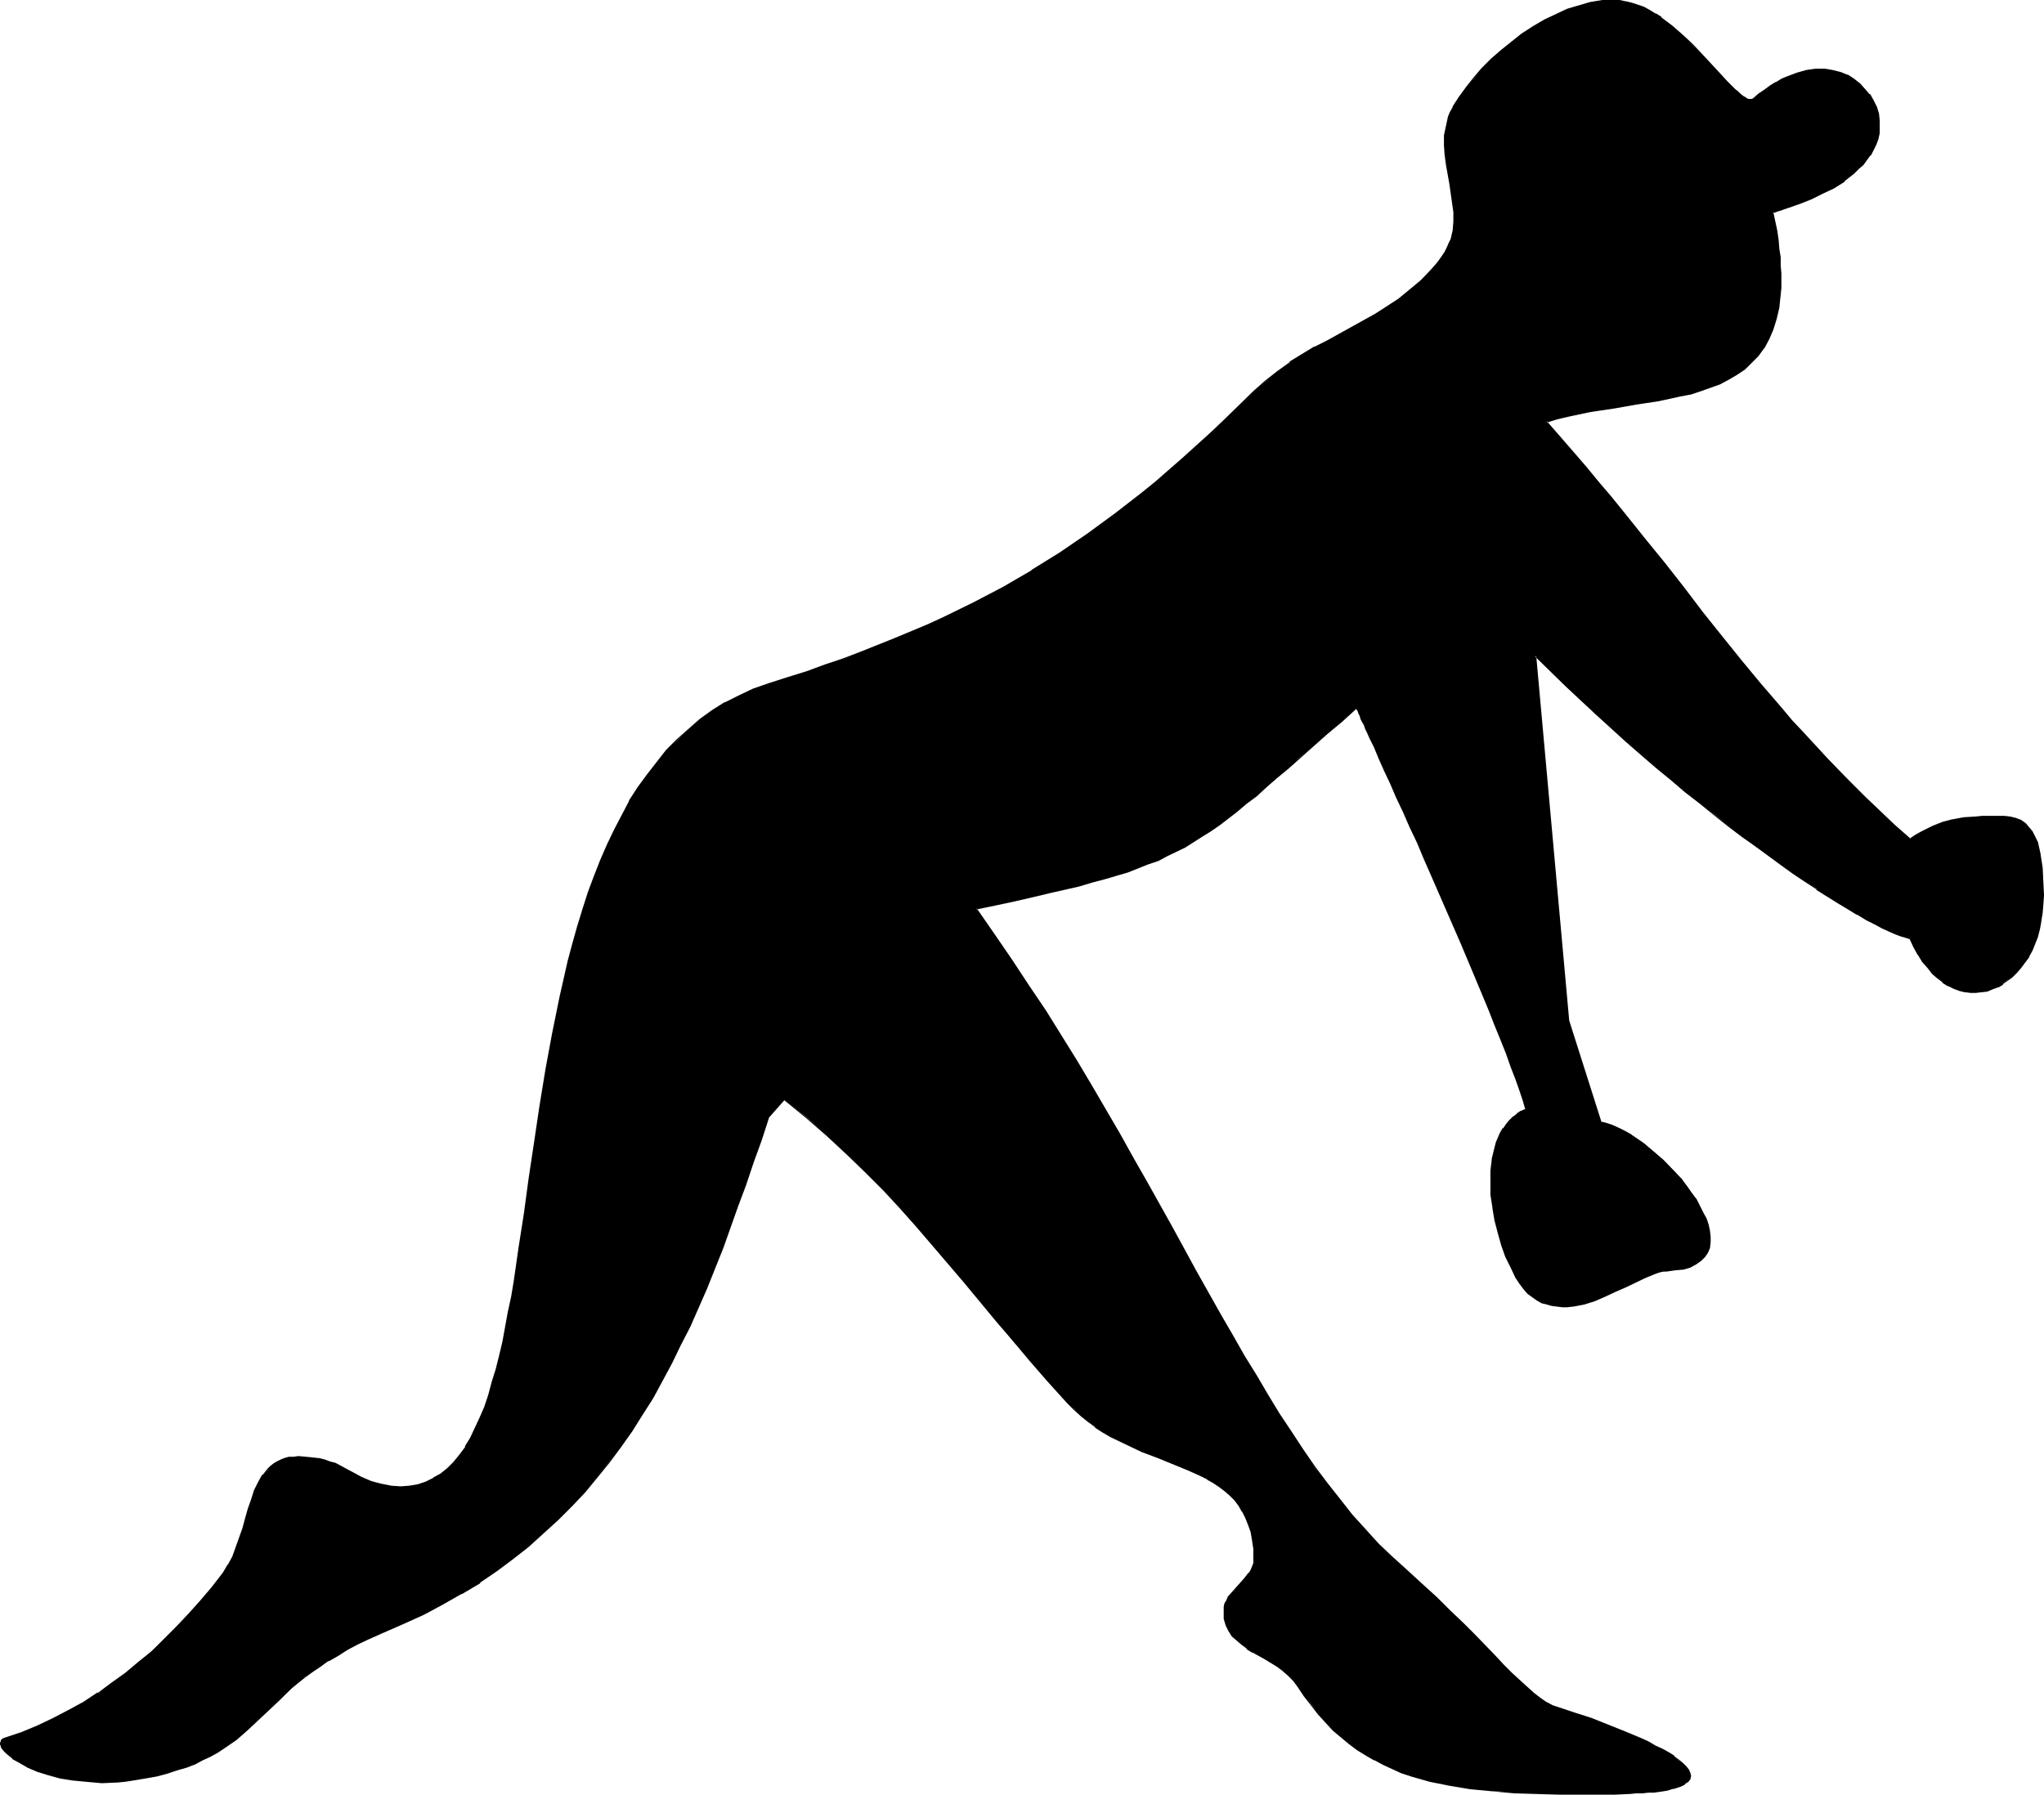 <?xml version="1.0" encoding="UTF-8" standalone="no"?>
<svg
   version="1.0"
   width="129.766mm"
   height="113.965mm"
   id="svg5"
   sodipodi:docname="Tiptoeing.wmf"
   xmlns:inkscape="http://www.inkscape.org/namespaces/inkscape"
   xmlns:sodipodi="http://sodipodi.sourceforge.net/DTD/sodipodi-0.dtd"
   xmlns="http://www.w3.org/2000/svg"
   xmlns:svg="http://www.w3.org/2000/svg">
  <sodipodi:namedview
     id="namedview5"
     pagecolor="#ffffff"
     bordercolor="#000000"
     borderopacity="0.25"
     inkscape:showpageshadow="2"
     inkscape:pageopacity="0.0"
     inkscape:pagecheckerboard="0"
     inkscape:deskcolor="#d1d1d1"
     inkscape:document-units="mm" />
  <defs
     id="defs1">
    <pattern
       id="WMFhbasepattern"
       patternUnits="userSpaceOnUse"
       width="6"
       height="6"
       x="0"
       y="0" />
  </defs>
  <path
     style="fill:#000000;fill-opacity:1;fill-rule:evenodd;stroke:none"
     d="m 91.465,356.251 -1.293,-0.323 -1.293,-0.323 -2.101,-0.969 -4.202,-2.262 -2.262,-0.969 -1.131,-0.485 -1.293,-0.485 -1.454,-0.323 -1.454,-0.162 -1.616,-0.162 -1.778,-0.162 -1.131,0.162 h -1.131 l -0.97,0.323 -0.97,0.323 -0.808,0.485 -0.97,0.485 -0.646,0.646 -0.646,0.646 -1.131,1.454 -1.131,1.777 -0.97,1.939 -0.646,2.1 -0.808,2.1 -0.646,2.262 -0.646,2.423 -0.808,2.262 -0.808,2.262 -0.808,2.262 -1.131,2.1 -1.131,1.939 -2.747,3.393 -2.909,3.393 -2.747,3.231 -2.909,3.07 -2.909,2.908 -3.07,2.747 -3.07,2.747 -3.07,2.585 -3.394,2.423 -3.232,2.423 -3.555,2.1 -3.555,1.939 -3.555,1.939 -3.717,1.777 -3.878,1.616 -4.04,1.293 -0.485,0.323 -0.323,0.162 -0.162,0.323 -0.162,0.323 v 0.323 l 0.162,0.485 0.162,0.323 0.808,1.131 1.131,0.969 0.646,0.485 1.616,0.969 2.101,1.131 2.262,0.969 2.586,0.808 2.747,0.808 3.07,0.485 3.394,0.323 3.555,0.162 h 3.717 l 1.778,-0.323 2.101,-0.162 2.909,-0.485 2.747,-0.646 2.424,-0.485 2.424,-0.808 2.101,-0.646 2.101,-0.808 1.939,-0.969 1.778,-0.808 1.616,-0.969 1.616,-0.969 2.909,-2.1 2.586,-2.262 2.586,-2.423 2.586,-2.423 2.747,-2.585 2.909,-2.585 1.454,-1.293 1.616,-1.454 1.778,-1.293 1.939,-1.293 2.101,-1.293 2.101,-1.293 2.262,-1.454 2.586,-1.293 2.747,-1.293 2.909,-1.293 5.171,-2.262 4.848,-2.262 4.686,-2.423 4.525,-2.585 4.363,-2.747 4.04,-2.747 4.04,-2.908 3.717,-2.908 3.555,-3.231 3.394,-3.07 3.394,-3.393 3.07,-3.393 2.909,-3.393 2.909,-3.716 2.747,-3.716 2.747,-3.716 2.424,-4.039 2.586,-4.039 2.262,-4.039 2.262,-4.201 2.101,-4.362 2.262,-4.524 4.04,-9.209 1.778,-4.685 2.101,-4.847 1.778,-5.009 1.778,-5.17 1.939,-5.17 1.778,-5.17 1.939,-5.493 1.778,-5.332 3.717,-4.362 5.494,4.362 5.01,4.362 4.686,4.362 4.363,4.362 4.363,4.201 4.04,4.362 3.878,4.362 3.878,4.524 7.595,9.048 3.878,4.524 3.878,4.685 3.878,4.847 4.202,4.685 4.363,5.009 4.525,5.009 1.616,1.616 1.616,1.616 1.778,1.454 1.778,1.293 1.778,1.131 1.778,1.131 3.878,1.777 3.717,1.777 3.717,1.454 3.555,1.454 3.555,1.454 3.232,1.454 1.616,0.808 1.454,0.808 1.454,0.969 1.293,0.969 1.131,1.131 1.293,1.131 0.97,1.293 0.808,1.454 0.808,1.454 0.646,1.777 0.646,1.777 0.323,1.939 0.323,2.1 v 2.423 0.969 l -0.323,0.808 -0.323,0.808 -0.485,0.808 -1.131,1.454 -1.293,1.454 -1.293,1.293 -1.293,1.454 -0.323,0.808 -0.323,0.808 -0.323,0.969 v 0.969 0.808 0.969 l 0.485,1.454 0.646,1.454 0.808,1.131 1.131,1.131 1.131,0.969 1.293,0.808 1.293,0.969 2.909,1.616 2.909,1.777 1.454,0.969 1.293,1.131 1.293,1.293 0.97,1.454 1.616,2.262 1.778,2.262 1.616,2.1 1.778,2.1 1.778,1.777 1.939,1.616 1.939,1.616 1.939,1.454 1.939,1.293 2.101,1.131 2.101,1.131 2.262,0.969 2.101,0.969 2.262,0.808 2.262,0.646 2.262,0.646 4.848,0.969 4.848,0.808 5.171,0.485 5.333,0.485 5.333,0.162 h 5.494 11.635 1.778 1.778 1.778 l 1.616,-0.162 h 1.454 l 1.454,-0.162 1.293,-0.162 h 1.131 l 1.131,-0.162 0.97,-0.323 0.808,-0.162 0.808,-0.162 1.454,-0.485 1.131,-0.485 0.646,-0.646 0.485,-0.646 0.162,-0.646 -0.162,-0.646 -0.323,-0.646 -0.485,-0.808 -0.808,-0.808 -1.131,-0.808 -1.131,-0.969 -1.293,-0.808 -1.454,-0.808 -1.616,-0.808 -1.778,-0.808 -1.778,-0.969 -3.878,-1.616 -4.04,-1.616 -4.04,-1.454 -3.878,-1.454 -3.878,-1.131 -1.454,-0.646 -1.454,-0.808 -1.454,-0.969 -1.616,-1.131 -1.616,-1.454 -1.778,-1.616 -1.778,-1.777 -2.101,-2.1 -2.101,-2.1 -2.262,-2.423 -2.586,-2.585 -2.747,-2.747 -3.07,-3.07 -3.232,-3.07 -1.778,-1.616 -1.778,-1.616 -1.939,-1.777 -1.939,-1.777 -3.394,-3.07 -3.232,-3.231 -3.07,-3.231 -3.07,-3.554 -3.07,-3.716 -2.909,-3.878 -3.07,-3.878 -2.747,-4.201 -2.909,-4.362 -2.909,-4.201 -2.747,-4.685 -2.909,-4.524 -2.747,-4.847 -2.909,-4.847 -2.747,-5.009 -2.909,-5.009 -2.909,-5.332 -2.909,-5.17 -3.07,-5.493 -3.07,-5.493 -3.07,-5.493 -3.07,-5.655 -3.232,-5.655 -3.394,-5.816 -3.555,-5.816 -3.555,-5.978 -3.555,-5.978 -3.878,-5.978 -3.878,-6.139 -4.04,-6.139 -4.202,-6.139 -4.363,-6.139 4.848,-0.969 4.525,-0.969 4.202,-0.969 3.878,-0.969 3.717,-0.808 3.555,-0.808 3.07,-0.969 3.07,-0.808 2.909,-0.808 2.586,-0.808 2.586,-0.969 2.424,-0.969 2.262,-0.808 2.262,-1.131 4.202,-2.1 4.202,-2.585 1.939,-1.293 2.101,-1.454 2.101,-1.616 2.101,-1.616 2.262,-1.777 2.424,-1.939 2.424,-2.1 2.586,-2.262 2.747,-2.262 2.747,-2.585 3.07,-2.585 3.394,-2.908 3.394,-3.07 3.717,-3.231 v 0 l 0.162,0.162 0.162,0.323 0.162,0.323 0.162,0.485 0.323,0.485 0.323,0.646 0.162,0.808 0.485,0.808 0.323,0.969 0.485,0.969 0.646,0.969 0.97,2.423 1.293,2.585 1.293,2.908 1.293,3.231 1.454,3.231 1.616,3.554 1.616,3.554 1.778,3.878 1.616,3.878 1.778,4.039 7.11,16.318 3.394,8.078 1.616,3.878 1.616,3.878 1.454,3.716 1.454,3.554 1.293,3.231 1.293,3.231 0.97,2.908 0.97,2.747 0.808,2.423 0.323,1.131 0.323,0.969 -1.131,0.646 -1.131,0.485 -0.97,0.808 -0.808,0.808 -0.646,0.969 -0.808,0.969 -0.646,1.131 -0.485,0.969 -0.485,1.293 -0.323,1.293 -0.646,2.585 -0.323,2.747 v 2.908 l 0.162,2.908 0.323,3.07 0.485,3.07 0.808,2.908 0.808,2.908 1.131,2.908 1.131,2.585 1.131,2.262 0.97,1.454 0.97,1.293 0.97,1.131 1.131,0.969 0.97,0.646 1.131,0.646 1.293,0.323 1.131,0.323 1.293,0.162 1.293,0.162 h 1.131 l 1.293,-0.323 2.747,-0.485 2.586,-0.646 2.586,-1.131 2.424,-1.131 2.424,-1.131 2.262,-1.131 2.262,-0.969 1.939,-0.969 0.808,-0.162 0.808,-0.323 0.808,-0.162 0.808,-0.162 h 1.131 l 1.131,-0.162 1.939,-0.323 1.616,-0.485 1.454,-0.646 1.131,-0.808 0.808,-0.808 0.646,-1.131 0.485,-1.131 0.162,-1.293 v -1.293 l -0.162,-1.293 -0.323,-1.616 -0.646,-1.454 -0.646,-1.454 -0.808,-1.616 -0.808,-1.616 -1.131,-1.616 -1.131,-1.616 -1.293,-1.454 -1.293,-1.616 -2.909,-2.908 -3.07,-2.747 -1.616,-1.131 -1.616,-1.131 -1.454,-0.969 -1.616,-0.969 -1.454,-0.808 -1.454,-0.485 -1.454,-0.646 -1.293,-0.162 -7.918,-24.558 -7.757,-87.568 7.272,7.109 7.272,6.947 7.272,6.463 3.555,3.231 3.555,3.07 3.555,2.908 3.555,2.908 3.555,2.908 3.394,2.585 3.232,2.585 3.394,2.585 3.07,2.423 3.232,2.262 3.07,2.1 2.909,2.1 2.747,1.939 2.909,1.777 2.586,1.777 2.424,1.616 2.424,1.454 2.262,1.293 2.101,1.293 1.939,0.969 1.939,0.969 1.616,0.808 1.616,0.646 1.293,0.485 1.131,0.323 0.97,0.323 0.97,1.939 0.97,1.939 1.131,1.616 1.131,1.454 1.293,1.454 1.131,1.131 1.293,0.969 1.293,0.808 1.293,0.646 1.293,0.485 1.454,0.323 1.293,0.162 h 1.293 l 1.293,-0.162 1.293,-0.162 1.293,-0.485 1.293,-0.485 1.131,-0.808 1.131,-0.808 1.293,-0.808 0.97,-1.131 0.97,-1.131 0.97,-1.293 0.97,-1.293 0.808,-1.454 0.646,-1.616 0.646,-1.777 0.485,-1.777 0.323,-1.939 0.323,-1.939 0.162,-1.939 0.162,-2.262 -0.162,-3.231 -0.162,-3.393 -0.485,-3.07 -0.323,-1.616 -0.323,-1.293 -0.646,-1.454 -0.646,-1.131 -0.808,-1.131 -0.808,-0.808 -0.97,-0.808 -1.293,-0.485 -1.293,-0.323 -1.454,-0.162 h -3.717 -1.616 l -1.616,0.162 -2.747,0.162 -2.586,0.485 -2.586,0.646 -2.424,0.969 -1.293,0.646 -1.293,0.646 -1.293,0.808 -1.454,0.969 -3.717,-3.393 -3.555,-3.393 -3.394,-3.231 -3.232,-3.231 -3.07,-3.231 -3.07,-3.07 -2.909,-3.07 -2.747,-2.908 -2.586,-2.908 -2.586,-2.908 -5.01,-5.816 -4.686,-5.816 -4.525,-5.655 -4.686,-5.816 -4.525,-5.816 -4.686,-5.978 -5.01,-6.301 -2.424,-3.07 -2.747,-3.393 -2.747,-3.231 -2.747,-3.393 -3.07,-3.554 -3.07,-3.554 -3.07,-3.716 -3.394,-3.716 2.586,-0.808 2.586,-0.646 5.494,-1.131 5.494,-0.969 5.494,-0.808 5.333,-0.808 5.171,-1.131 2.424,-0.485 2.424,-0.808 2.424,-0.808 2.101,-0.808 2.101,-1.131 1.939,-1.131 1.939,-1.293 1.616,-1.454 1.616,-1.777 1.454,-1.777 1.131,-2.1 0.97,-2.262 0.808,-2.585 0.646,-2.747 0.162,-1.616 0.162,-1.454 0.162,-1.616 v -1.777 -1.777 l -0.162,-1.777 -0.162,-2.1 -0.162,-1.939 -0.323,-2.1 -0.162,-2.262 -0.485,-2.262 -0.485,-2.262 v 0 h 0.323 l 0.323,-0.162 0.646,-0.162 0.646,-0.323 0.808,-0.162 0.97,-0.323 0.97,-0.323 2.262,-0.808 2.424,-0.969 2.586,-1.293 2.586,-1.454 2.586,-1.454 2.424,-1.939 0.97,-0.969 1.131,-1.131 0.97,-1.131 0.808,-1.131 0.646,-1.131 0.646,-1.293 0.485,-1.454 0.162,-1.293 0.162,-1.616 v -1.454 l -0.162,-1.616 -0.485,-1.616 -0.808,-1.454 -0.97,-1.454 -0.97,-1.293 -1.293,-1.293 -1.454,-1.131 -1.454,-0.969 -1.778,-0.646 -1.778,-0.485 -1.939,-0.323 h -2.101 l -2.262,0.323 -1.131,0.323 -1.131,0.323 -1.293,0.485 -1.131,0.485 -1.293,0.646 -1.293,0.646 -1.293,0.808 -1.293,0.969 -1.454,0.969 -1.293,1.131 -0.485,0.162 -0.485,0.162 -0.485,-0.162 -0.485,-0.323 -0.646,-0.323 -0.646,-0.485 -0.646,-0.646 -0.808,-0.646 -0.808,-0.969 -0.808,-0.808 -1.939,-2.1 -1.939,-2.1 -2.262,-2.423 -2.262,-2.262 -2.424,-2.423 -2.424,-2.1 -2.747,-2.1 -1.293,-0.808 -1.454,-0.808 -1.454,-0.808 -1.293,-0.485 -1.454,-0.485 -1.454,-0.323 -1.454,-0.323 h -1.454 l -2.747,0.162 -2.747,0.485 -2.747,0.646 -2.909,0.808 -2.747,1.293 -2.747,1.293 -2.747,1.616 -2.586,1.777 -2.424,1.777 -2.586,2.1 -2.262,2.1 -2.262,2.1 -1.939,2.423 -1.939,2.262 -1.616,2.423 -1.454,2.262 -0.485,1.131 -0.646,1.131 -0.485,2.262 -0.485,2.262 v 2.423 l 0.162,2.262 0.323,2.423 0.808,4.524 0.808,4.524 0.162,2.262 v 2.262 l -0.162,2.1 -0.485,2.1 -0.323,1.131 -0.485,0.969 -0.646,1.131 -0.646,0.969 -1.293,1.454 -1.293,1.616 -2.586,2.585 -2.586,2.423 -2.747,2.1 -2.747,1.939 -2.909,1.777 -5.656,3.231 -5.979,3.231 -2.909,1.616 -2.909,1.616 -2.909,1.939 -2.909,1.939 -2.909,2.423 -2.909,2.423 -3.555,3.554 -3.232,3.231 -3.555,3.231 -3.232,3.07 -3.394,3.07 -3.394,2.747 -3.232,2.908 -3.232,2.747 -6.464,5.009 -6.626,4.847 -6.626,4.524 -6.787,4.201 -6.949,4.039 -7.11,3.716 -7.272,3.554 -3.717,1.777 -3.878,1.616 -3.878,1.616 -4.202,1.616 -4.04,1.616 -4.202,1.616 -4.363,1.454 -4.363,1.616 -4.525,1.454 -4.686,1.454 -3.555,1.293 -3.555,1.616 -3.232,1.616 -3.07,1.939 -2.909,2.1 -2.909,2.423 -2.586,2.423 -2.586,2.585 -2.424,2.908 -2.262,2.908 -2.101,3.07 -2.101,3.231 -1.778,3.393 -1.778,3.554 -1.778,3.554 -1.616,3.716 -1.454,3.878 -1.454,3.878 -1.293,3.878 -1.293,4.201 -1.131,4.039 -1.131,4.362 -1.939,8.401 -1.778,8.725 -1.616,8.725 -1.454,8.886 -1.293,8.725 -1.131,8.563 -1.293,8.401 -1.293,8.24 -1.131,7.917 -0.646,3.878 -0.808,3.716 -0.646,3.716 -0.646,3.393 -0.808,3.393 -0.808,3.231 -0.808,3.231 -0.97,2.908 -0.97,2.908 -1.131,2.585 -1.131,2.585 -1.131,2.262 -1.293,2.262 -1.293,1.777 -1.454,1.777 -1.454,1.616 -1.616,1.293 -1.778,1.131 -1.778,0.808 -1.939,0.646 -2.101,0.323 -2.101,0.162 -2.424,-0.162 z"
     id="path1" />
  <path
     style="fill:#000000;fill-opacity:1;fill-rule:evenodd;stroke:none"
     d="m 91.465,356.09 -1.293,-0.323 -1.131,-0.323 -2.262,-0.969 -4.202,-2.262 -2.101,-1.131 -1.293,-0.323 -1.293,-0.485 -1.293,-0.323 h -0.162 l -1.454,-0.162 -1.616,-0.162 -1.778,-0.162 -1.131,0.162 h -1.131 v 0 l -1.131,0.323 -0.808,0.323 -0.97,0.485 -0.808,0.485 -0.808,0.646 -0.646,0.646 -1.131,1.454 h -0.162 l -0.97,1.777 v 0 l -0.97,1.939 -0.646,2.1 -0.808,2.262 -0.646,2.262 -0.646,2.423 -0.808,2.262 -0.808,2.262 -0.808,2.262 -1.131,2.1 v -0.162 l -1.131,1.939 v 0 l -2.747,3.554 -2.747,3.231 -2.909,3.231 -2.909,3.07 -2.909,2.908 -2.909,2.908 -3.232,2.585 -3.07,2.585 -3.394,2.423 -3.232,2.423 v -0.162 l -3.394,2.262 v 0 l -3.555,1.939 -3.717,1.939 -3.717,1.777 -3.878,1.616 -3.878,1.293 -0.485,0.162 -0.485,0.323 -0.162,0.323 v 0.162 L 0,418.292 v 0.323 l 0.162,0.485 0.162,0.485 0.808,0.969 1.131,0.969 0.646,0.485 v 0.162 l 1.778,0.969 v 0 l 1.939,1.131 2.262,0.969 2.586,0.808 2.909,0.808 3.07,0.485 v 0 l 3.394,0.323 3.555,0.323 3.717,-0.162 1.778,-0.162 2.101,-0.323 2.909,-0.485 v 0 l 2.747,-0.485 2.424,-0.646 2.424,-0.808 2.262,-0.646 2.101,-0.808 1.778,-0.969 1.778,-0.808 1.778,-0.969 v 0 l 1.454,-0.969 v 0 l 3.07,-2.1 2.586,-2.262 2.586,-2.423 2.586,-2.423 2.747,-2.585 2.747,-2.747 1.616,-1.293 1.616,-1.293 1.778,-1.293 1.939,-1.293 1.939,-1.454 v 0.162 l 2.262,-1.293 2.262,-1.454 v 0 l 2.424,-1.293 2.747,-1.293 2.909,-1.293 5.171,-2.262 5.01,-2.262 4.525,-2.423 4.525,-2.585 h 0.162 l 4.363,-2.585 v -0.162 l 4.04,-2.747 3.878,-2.908 3.717,-2.908 3.555,-3.231 3.555,-3.231 3.232,-3.231 3.232,-3.393 2.909,-3.554 2.909,-3.554 2.747,-3.716 2.747,-3.878 v 0 l 2.424,-3.878 2.586,-4.039 v 0 l 2.262,-4.201 2.262,-4.201 2.101,-4.362 2.262,-4.362 4.04,-9.209 1.939,-4.847 1.939,-4.847 1.778,-5.009 1.778,-5.009 1.939,-5.17 1.778,-5.332 1.939,-5.332 1.778,-5.493 v 0 l 3.717,-4.201 h -0.162 l 5.333,4.362 5.01,4.362 4.686,4.362 4.363,4.201 4.363,4.362 4.04,4.362 3.878,4.362 3.878,4.524 7.595,8.886 3.878,4.685 3.878,4.685 4.04,4.685 4.04,4.847 4.363,5.009 4.525,5.009 1.616,1.616 1.778,1.616 1.616,1.293 1.778,1.293 v 0.162 l 1.778,1.131 1.939,1.131 v 0 l 3.717,1.777 3.717,1.777 3.878,1.454 3.555,1.454 3.555,1.454 3.232,1.454 1.616,0.808 h -0.162 l 1.454,0.808 1.454,0.969 v 0 l 1.293,0.969 1.293,1.131 1.131,1.131 0.97,1.293 v 0 l 0.808,1.454 v -0.162 l 0.808,1.616 0.646,1.616 0.646,1.777 0.323,1.939 v 0 l 0.323,2.1 v 2.423 0.969 0 l -0.323,0.808 -0.323,0.808 -0.485,0.808 v -0.162 l -1.131,1.454 -1.293,1.454 -1.293,1.454 -1.293,1.454 -0.323,0.808 -0.485,0.808 -0.162,0.808 v 1.131 1.777 l 0.485,1.616 0.646,1.293 0.808,1.293 1.131,0.969 1.131,0.969 1.293,0.969 v 0.162 l 1.293,0.808 h 0.162 l 2.909,1.616 v 0 l 2.909,1.777 v 0 l 1.293,0.969 1.293,1.131 1.293,1.293 0.97,1.293 1.616,2.423 1.778,2.262 1.616,2.1 1.778,1.939 1.778,1.939 1.939,1.616 1.939,1.616 1.939,1.454 v 0 l 2.101,1.293 1.939,1.131 h 0.162 l 2.101,1.131 2.101,0.969 2.101,0.969 2.424,0.808 2.262,0.646 2.262,0.646 4.848,0.969 v 0 l 4.848,0.808 5.171,0.485 h 5.333 l -5.333,-0.323 -5.171,-0.485 -4.848,-0.808 v 0 l -4.686,-0.969 -2.424,-0.646 -2.262,-0.646 -2.262,-0.808 -2.101,-0.969 -2.101,-0.969 -2.262,-1.131 h 0.162 l -2.101,-1.131 -1.939,-1.293 v 0 l -1.939,-1.454 -1.939,-1.616 -1.939,-1.616 -1.778,-1.777 -1.778,-1.939 -1.778,-2.1 -1.616,-2.262 -1.616,-2.423 -1.131,-1.454 -1.131,-1.293 -1.293,-0.969 -1.454,-1.131 v 0 l -2.909,-1.777 v 0 l -2.909,-1.616 v 0 l -1.293,-0.969 v 0.162 l -1.293,-0.969 -1.293,-0.969 -0.97,-1.131 -0.808,-1.131 v 0 l -0.646,-1.293 -0.323,-1.616 v 0.162 l -0.162,-0.969 v -0.808 -0.969 0 l 0.323,-0.808 0.323,-0.808 0.485,-0.808 h -0.162 l 1.131,-1.454 1.454,-1.293 1.293,-1.454 1.131,-1.454 0.485,-0.808 0.323,-0.808 0.323,-0.969 v -0.969 -2.423 l -0.323,-2.1 v 0 l -0.323,-1.939 -0.485,-1.939 -0.808,-1.616 -0.646,-1.616 v 0 l -0.97,-1.454 v 0 l -1.131,-1.293 -1.131,-1.131 -1.131,-1.131 -1.293,-0.969 v 0 l -1.454,-0.969 -1.454,-0.808 h -0.162 l -1.454,-0.808 -3.394,-1.616 -3.394,-1.293 -3.717,-1.454 -3.717,-1.616 -3.717,-1.616 -3.717,-1.939 v 0 l -1.778,-0.969 -1.778,-1.293 v 0.162 l -1.778,-1.293 -1.778,-1.454 -1.778,-1.454 -1.454,-1.777 -4.525,-5.009 -4.363,-5.009 -4.202,-4.685 -4.04,-4.847 -3.717,-4.685 -3.878,-4.524 -7.595,-9.048 -3.878,-4.362 -3.878,-4.362 -4.04,-4.362 -4.363,-4.362 -4.363,-4.362 -4.848,-4.362 -5.01,-4.201 -5.494,-4.524 -3.878,4.362 -1.939,5.493 -1.778,5.332 -1.778,5.332 -1.939,5.17 -1.778,5.17 -1.939,4.847 -1.939,4.847 -1.778,4.847 -4.202,9.209 -2.101,4.362 -2.101,4.362 -2.262,4.201 -2.424,4.201 v -0.162 l -2.424,4.201 -2.424,3.878 v 0 l -2.586,3.716 -2.747,3.878 -2.909,3.554 -3.07,3.554 -3.07,3.231 -3.394,3.393 -3.394,3.231 -3.555,3.07 -3.717,2.908 -4.04,2.908 -4.04,2.908 v -0.162 l -4.363,2.747 v 0 l -4.363,2.585 -4.686,2.423 -5.01,2.262 -5.01,2.262 -2.909,1.293 -2.747,1.293 -2.586,1.293 v 0 l -2.424,1.293 -2.101,1.293 v 0.162 l -2.101,1.293 -1.778,1.293 -1.778,1.454 -1.778,1.293 -1.454,1.293 -2.909,2.585 -2.747,2.585 -2.586,2.423 -2.586,2.423 -2.586,2.262 -2.909,2.1 v 0 l -1.616,0.969 h 0.162 l -1.778,0.969 -1.616,0.808 -1.939,0.969 -2.101,0.646 -2.101,0.808 -2.424,0.808 -2.586,0.485 -2.747,0.646 h 0.162 l -2.909,0.485 -2.101,0.162 -1.778,0.162 -3.717,0.162 -3.555,-0.162 -3.394,-0.323 h 0.162 l -3.07,-0.646 -2.909,-0.646 -2.586,-0.808 -2.262,-1.131 -1.939,-0.969 v 0 l -1.616,-0.969 v 0 l -0.808,-0.485 -1.131,-0.969 -0.646,-0.969 v 0 l -0.162,-0.485 -0.162,-0.323 v 0 -0.323 0 l 0.162,-0.323 v 0.162 l 0.162,-0.323 v 0 l 0.323,-0.323 v 0.162 l 0.323,-0.162 4.04,-1.454 3.878,-1.616 3.717,-1.777 3.717,-1.777 3.555,-2.1 v 0 l 3.394,-2.1 v -0.162 l 3.394,-2.262 3.232,-2.423 3.232,-2.585 3.07,-2.747 3.07,-2.747 2.909,-3.07 2.909,-3.07 2.747,-3.07 2.909,-3.393 2.586,-3.393 h 0.162 l 1.131,-1.939 v -0.162 l 1.131,-2.1 0.97,-2.1 0.646,-2.262 0.808,-2.423 0.646,-2.262 0.646,-2.262 0.808,-2.262 0.808,-2.1 0.808,-1.939 v 0 l 1.131,-1.616 h -0.162 l 1.131,-1.616 0.808,-0.485 0.646,-0.646 v 0 l 0.808,-0.485 0.808,-0.485 0.97,-0.323 1.131,-0.162 h -0.162 l 1.131,-0.162 1.131,-0.162 1.778,0.162 1.616,0.162 1.454,0.162 v 0 l 1.454,0.323 1.293,0.485 1.131,0.485 2.262,0.969 4.04,2.262 2.262,0.969 1.131,0.485 1.293,0.162 z"
     id="path2" />
  <path
     style="fill:#000000;fill-opacity:1;fill-rule:evenodd;stroke:none"
     d="m 357.944,429.925 5.333,0.485 5.333,0.162 5.494,0.162 h 13.413 l 3.555,-0.162 1.616,-0.162 h 1.454 l 1.454,-0.162 h 1.293 l 1.131,-0.162 1.131,-0.162 v 0 l 0.97,-0.162 0.97,-0.323 0.808,-0.162 1.454,-0.485 0.97,-0.485 v -0.162 l 0.808,-0.485 0.485,-0.646 0.162,-0.808 -0.162,-0.646 -0.323,-0.808 v 0 l -0.646,-0.808 -0.808,-0.808 -0.97,-0.808 -1.131,-0.808 v -0.162 l -1.293,-0.808 -1.454,-0.808 v 0 l -1.778,-0.808 -1.616,-0.969 -1.778,-0.808 -3.878,-1.616 -4.04,-1.616 -4.04,-1.616 -4.04,-1.293 -3.878,-1.293 -1.454,-0.485 -1.454,-0.808 0.162,0.162 -1.616,-1.131 -1.454,-1.131 -1.616,-1.454 -1.778,-1.616 -1.939,-1.777 -1.939,-1.939 -2.101,-2.262 -4.848,-5.009 -2.747,-2.747 -3.07,-2.908 -3.232,-3.231 -1.778,-1.616 -1.778,-1.616 -1.939,-1.777 -1.939,-1.777 -3.394,-3.07 -3.232,-3.07 -3.07,-3.393 -3.232,-3.554 -2.909,-3.716 -3.07,-3.878 -2.909,-3.878 -2.909,-4.201 -2.747,-4.201 v 0 l -2.909,-4.362 -2.747,-4.524 -2.747,-4.685 -2.909,-4.685 v 0 l -2.747,-4.847 -2.909,-5.009 -2.909,-5.17 -2.909,-5.17 -2.909,-5.332 -2.909,-5.332 -3.07,-5.493 -3.07,-5.493 -3.232,-5.655 -3.232,-5.816 v 0 l -3.394,-5.816 -3.394,-5.816 -3.555,-5.978 -3.717,-5.978 -3.717,-5.978 -4.04,-5.978 -4.04,-6.139 v 0 l -4.202,-6.139 -4.363,-6.301 v 0.323 l 4.686,-0.969 4.525,-0.969 4.202,-0.969 4.04,-0.969 3.555,-0.808 3.555,-0.808 3.232,-0.969 3.07,-0.808 2.747,-0.808 2.747,-0.808 2.424,-0.969 2.424,-0.969 2.424,-0.808 2.101,-1.131 4.363,-2.1 v 0 l 4.04,-2.585 v 0 l 2.101,-1.293 2.101,-1.454 2.101,-1.616 2.101,-1.616 2.262,-1.939 2.424,-1.777 2.262,-2.1 2.586,-2.262 2.747,-2.262 2.909,-2.585 3.07,-2.747 3.232,-2.908 3.555,-2.908 3.717,-3.393 h -0.323 v 0 l 0.162,0.323 v 0 l 0.162,0.162 0.162,0.323 0.162,0.485 0.323,0.646 0.162,0.646 0.323,0.646 0.485,0.808 0.323,0.969 0.485,0.969 0.485,1.131 1.131,2.262 1.131,2.747 1.293,2.908 1.454,3.07 1.454,3.393 1.616,3.393 1.616,3.716 1.778,3.716 1.616,3.878 1.778,4.039 7.11,16.318 3.394,8.078 1.616,3.878 1.616,3.878 1.454,3.716 1.454,3.554 1.293,3.231 1.131,3.231 1.131,2.908 0.97,2.747 0.808,2.423 0.323,1.131 0.323,1.131 v -0.323 l -0.97,0.485 h -0.162 l -0.97,0.646 v 0.162 l -0.97,0.646 -0.97,0.969 -0.646,0.808 -0.646,0.969 h -0.162 l -0.646,1.131 v 0 l -0.485,1.131 -0.485,1.131 -0.323,1.293 -0.646,2.585 v 0.162 l -0.323,2.747 v 2.908 2.908 l 0.485,3.07 v 0.162 l 0.485,2.908 0.808,3.07 0.808,2.908 0.97,2.747 1.293,2.585 1.131,2.423 v 0 l 0.97,1.454 v 0 l 0.97,1.293 0.97,1.131 1.131,0.808 1.131,0.808 v 0 l 1.131,0.646 1.293,0.323 1.131,0.323 v 0 l 1.293,0.162 1.293,0.162 h 1.131 l 1.293,-0.162 h 0.162 l 2.586,-0.485 2.586,-0.808 2.586,-1.131 2.424,-1.131 2.586,-1.131 4.363,-2.1 1.939,-0.808 0.808,-0.323 0.97,-0.323 0.808,-0.162 h -0.162 0.808 l 1.131,-0.162 1.131,-0.162 1.939,-0.162 v 0 l 1.616,-0.485 1.454,-0.808 1.131,-0.808 0.97,-0.969 0.646,-0.969 v 0 l 0.485,-1.131 0.162,-1.454 v -1.293 l -0.162,-1.293 v -0.162 l -0.323,-1.454 -0.485,-1.454 -0.808,-1.454 -0.808,-1.616 -0.808,-1.616 -0.162,-0.162 -1.131,-1.454 -1.131,-1.616 -1.131,-1.616 -1.454,-1.454 -2.909,-3.07 -3.07,-2.585 -1.454,-1.293 -1.616,-1.131 -1.454,-0.969 -0.162,-0.162 -1.454,-0.808 -1.616,-0.808 -0.162,0.323 1.616,0.808 1.454,0.969 v -0.162 l 1.616,1.131 1.454,1.131 1.616,1.131 3.07,2.747 2.909,2.908 1.293,1.616 1.293,1.454 1.131,1.616 1.131,1.616 h -0.162 l 0.97,1.454 0.808,1.616 0.646,1.616 0.646,1.454 0.323,1.454 v 0 l 0.162,1.293 v 1.293 0 l -0.162,1.293 -0.485,1.131 v -0.162 l -0.646,1.131 v 0 l -0.808,0.969 -1.131,0.646 v 0 l -1.293,0.646 -1.778,0.485 h 0.162 l -1.939,0.323 -1.131,0.162 h -1.131 l -0.808,0.162 v 0 l -0.808,0.162 -0.808,0.162 -0.97,0.323 -1.939,0.969 -4.363,2.1 -2.424,1.131 -2.586,1.131 -2.586,0.969 -2.586,0.808 -2.586,0.485 v 0 l -1.293,0.162 h -1.131 -1.293 l -1.293,-0.162 h 0.162 l -1.293,-0.323 -1.131,-0.485 -1.131,-0.485 v 0 l -1.131,-0.646 -0.97,-0.969 -1.131,-1.131 -0.808,-1.131 v 0 l -0.97,-1.454 v 0 l -1.131,-2.423 -1.131,-2.585 -0.97,-2.747 -0.97,-2.908 -0.808,-2.908 -0.485,-3.07 v 0 l -0.323,-3.07 -0.162,-2.908 v -2.908 l 0.323,-2.747 v 0 l 0.646,-2.585 0.323,-1.293 0.485,-1.131 0.485,-1.131 v 0 l 0.646,-0.969 v 0 l 0.646,-0.969 0.808,-0.969 0.808,-0.808 0.97,-0.808 v 0.162 l 1.131,-0.646 h -0.162 l 1.293,-0.646 -0.323,-1.293 -0.323,-0.969 -0.808,-2.585 -0.97,-2.585 -0.97,-3.07 -1.293,-3.07 -1.293,-3.393 -1.454,-3.554 -1.454,-3.716 -1.616,-3.878 -1.616,-3.878 -3.394,-8.078 -6.949,-16.318 -1.778,-3.878 -1.778,-4.039 -1.778,-3.716 -1.616,-3.716 -1.454,-3.393 -1.616,-3.393 -1.293,-3.07 -1.293,-2.908 -1.293,-2.585 -0.97,-2.423 -0.485,-1.131 -0.485,-0.969 -0.485,-0.808 -0.323,-0.969 -0.323,-0.646 -0.323,-0.646 -0.323,-0.646 -0.162,-0.323 -0.162,-0.485 -0.162,-0.162 v -0.162 l -0.162,-0.162 0.162,0.162 v -0.485 l -4.202,3.554 -3.394,3.07 -3.232,2.908 -3.07,2.747 -2.909,2.423 -2.747,2.423 -2.586,2.1 -2.424,2.1 -2.262,1.939 -2.262,1.777 -2.262,1.777 -2.101,1.454 -2.101,1.454 -1.939,1.293 v 0 l -4.202,2.585 h 0.162 l -4.202,2.1 -2.262,0.969 -2.424,0.969 -2.262,0.969 -2.586,0.969 -2.747,0.808 -2.747,0.808 -3.07,0.808 -3.232,0.808 -3.394,0.969 -3.717,0.808 -4.04,0.969 -4.04,0.808 -4.525,1.131 -5.171,0.969 4.525,6.463 4.202,6.139 v 0 l 4.04,6.139 3.878,6.139 3.717,5.978 3.717,5.978 3.555,5.978 3.555,5.816 3.232,5.655 v 0 l 3.394,5.655 3.07,5.655 3.07,5.655 3.07,5.493 3.07,5.332 2.909,5.332 2.909,5.17 2.909,5.17 2.747,4.847 2.909,5.009 v 0 l 2.747,4.685 2.909,4.685 2.747,4.524 2.909,4.362 v 0 l 2.909,4.362 2.909,4.039 2.909,4.039 2.909,3.716 3.07,3.878 3.07,3.393 3.232,3.393 3.232,3.231 3.232,3.07 1.939,1.777 1.939,1.777 1.778,1.616 1.778,1.616 3.394,3.07 2.909,2.908 2.747,2.908 4.848,5.009 2.262,2.1 1.939,2.1 1.939,1.777 1.616,1.616 1.616,1.293 1.616,1.293 1.454,0.969 v 0 l 1.616,0.808 1.454,0.646 3.717,1.131 4.04,1.454 4.04,1.454 4.04,1.616 3.878,1.616 1.778,0.969 1.778,0.808 1.616,0.808 h -0.162 l 1.616,0.969 1.293,0.808 v -0.162 l 1.131,0.808 0.97,0.808 0.808,0.808 0.485,0.808 v 0 l 0.323,0.646 0.162,0.808 v -0.162 l -0.162,0.646 v 0 l -0.485,0.485 -0.646,0.646 v 0 l -0.97,0.485 -1.454,0.485 -0.808,0.162 -0.97,0.162 -0.97,0.162 h 0.162 l -1.131,0.323 h -1.131 l -1.293,0.162 -1.454,0.162 h -1.454 l -1.616,0.162 h -3.555 -13.413 -5.494 l -5.333,-0.323 z"
     id="path3" />
  <path
     style="fill:#000000;fill-opacity:1;fill-rule:evenodd;stroke:none"
     d="m 388.324,270.622 -1.454,-0.646 -1.454,-0.485 -1.293,-0.323 0.162,0.162 -7.757,-24.396 v 0 l -7.918,-87.568 -0.323,0.162 7.272,7.109 7.272,6.786 7.272,6.624 3.717,3.231 3.555,3.07 3.555,2.908 3.394,2.908 3.555,2.747 3.394,2.747 3.232,2.585 3.394,2.585 3.232,2.262 3.07,2.262 3.07,2.262 2.909,2.1 2.909,1.939 2.747,1.777 v 0.162 l 2.586,1.616 2.586,1.616 2.424,1.454 2.101,1.293 h 0.162 l 2.101,1.293 1.939,0.969 1.778,0.969 1.778,0.808 1.454,0.646 1.293,0.485 1.131,0.323 0.97,0.323 v -0.162 l 0.97,2.1 0.97,1.777 0.162,0.162 0.97,1.616 1.293,1.454 1.131,1.454 1.131,0.969 1.293,0.969 v 0.162 l 1.293,0.808 h 0.162 l 1.293,0.646 1.293,0.485 1.293,0.323 h 0.162 l 1.293,0.162 h 1.293 l 1.293,-0.162 h 0.162 l 1.293,-0.162 1.131,-0.485 1.293,-0.485 h 0.162 l 1.131,-0.646 v -0.162 l 1.131,-0.808 1.131,-0.808 1.131,-1.131 0.97,-1.131 0.97,-1.293 v 0 l 0.97,-1.293 v -0.162 l 0.808,-1.454 0.646,-1.616 0.646,-1.616 0.485,-1.939 0.323,-1.777 v -0.162 l 0.323,-1.939 0.162,-1.939 0.162,-2.262 -0.162,-3.231 -0.162,-3.393 -0.485,-3.07 v -0.162 l -0.323,-1.454 -0.323,-1.454 -0.646,-1.293 v 0 l -0.646,-1.293 v 0 l -0.808,-0.969 -0.808,-0.969 -1.131,-0.808 -1.293,-0.485 -1.293,-0.323 v 0 l -1.454,-0.162 h -3.717 -1.616 l -1.616,0.162 -2.747,0.162 -2.586,0.485 h -0.162 l -2.424,0.646 -2.424,0.969 -1.293,0.646 -1.293,0.646 v 0 l -1.454,0.808 -1.454,0.969 h 0.323 l -3.878,-3.393 -3.555,-3.393 -3.394,-3.231 -3.232,-3.231 -3.07,-3.07 -2.909,-3.07 -5.656,-6.139 -2.747,-2.908 -2.424,-2.908 -5.01,-5.816 -4.686,-5.655 -4.686,-5.816 -4.525,-5.655 -4.525,-5.978 -4.686,-5.978 -5.01,-6.139 -2.586,-3.231 -2.586,-3.231 -2.747,-3.393 -2.909,-3.393 -2.909,-3.554 -3.07,-3.554 -3.232,-3.716 -3.232,-3.716 -0.162,0.323 2.586,-0.808 2.747,-0.646 5.333,-1.131 5.494,-0.808 v 0 l 5.494,-0.969 5.333,-0.808 v 0 l 5.171,-1.131 2.586,-0.485 2.424,-0.808 2.262,-0.808 2.262,-0.808 2.101,-1.131 v 0 l 1.939,-1.131 v 0 l 1.939,-1.293 1.616,-1.616 1.616,-1.616 1.293,-1.777 0.162,-0.162 1.131,-2.1 0.97,-2.262 0.808,-2.585 0.646,-2.747 v 0 l 0.162,-1.616 0.162,-1.454 0.162,-1.616 v -1.777 -1.777 l -0.162,-1.777 v -2.1 l -0.323,-1.939 -0.162,-2.1 -0.323,-2.262 v 0 l -0.485,-2.262 -0.485,-2.262 -0.162,0.162 v 0 h 0.485 l 0.808,-0.323 0.646,-0.162 0.808,-0.323 0.97,-0.323 0.97,-0.323 2.262,-0.808 2.424,-0.969 2.586,-1.293 2.747,-1.293 v 0 l 2.586,-1.616 v -0.162 l 2.262,-1.777 1.131,-1.131 1.131,-0.969 0.808,-1.131 0.808,-1.131 h 0.162 l 0.646,-1.293 v 0 l 0.646,-1.293 0.485,-1.293 0.323,-1.454 v 0 -1.616 -1.454 l -0.162,-1.616 v 0 l -0.485,-1.616 -0.808,-1.616 v 0 l -0.808,-1.454 h -0.162 l -1.131,-1.293 -1.131,-1.293 -1.454,-1.131 v 0 l -1.454,-0.969 h -0.162 l -1.616,-0.646 -1.939,-0.485 v 0 l -1.939,-0.323 h -2.101 l -2.262,0.323 v 0 l -1.131,0.323 -1.131,0.323 -1.293,0.485 -1.293,0.485 -1.131,0.485 -1.293,0.808 h -0.162 l -1.293,0.808 v 0 l -1.293,0.969 -1.454,0.969 -1.293,1.131 v 0 l -0.323,0.162 v 0 h -0.485 0.162 -0.485 l -0.646,-0.323 h 0.162 l -0.646,-0.323 v 0 l -0.646,-0.485 -0.646,-0.646 -0.808,-0.646 -0.808,-0.808 -0.97,-0.969 -1.778,-1.939 -2.101,-2.262 -2.101,-2.262 -2.262,-2.423 -2.424,-2.262 -0.323,0.162 2.586,2.262 2.262,2.423 2.101,2.423 1.939,2.1 1.939,2.1 0.808,0.808 0.808,0.808 0.808,0.808 0.646,0.646 0.646,0.485 v 0 l 0.646,0.323 h 0.162 l 0.485,0.323 0.485,0.162 0.646,-0.162 0.485,-0.162 1.293,-1.131 1.454,-1.131 1.293,-0.808 v 0 l 1.293,-0.808 v 0 l 1.293,-0.646 1.131,-0.646 1.293,-0.485 1.131,-0.485 1.293,-0.323 0.97,-0.323 v 0 l 2.262,-0.323 h 2.101 l 1.939,0.323 h -0.162 l 1.939,0.485 1.616,0.808 v 0 l 1.454,0.808 v 0 l 1.454,1.131 1.293,1.131 1.131,1.454 h -0.162 l 0.97,1.293 v 0 l 0.808,1.616 0.485,1.616 v -0.162 l 0.162,1.616 v 1.454 l -0.162,1.616 v -0.162 l -0.323,1.454 -0.323,1.293 -0.646,1.293 v 0 l -0.808,1.131 h 0.162 l -0.808,1.293 -0.97,0.969 -0.97,1.131 -1.131,0.969 -2.424,1.939 v -0.162 l -2.586,1.616 h 0.162 l -2.586,1.454 -2.586,1.293 -2.586,0.969 -2.262,0.808 -0.97,0.323 -0.808,0.323 -0.808,0.162 -0.808,0.162 -0.808,0.323 -0.323,0.162 v 0 h -0.162 l 0.485,2.585 0.323,2.262 v -0.162 l 0.323,2.262 0.323,2.1 0.162,1.939 0.162,2.1 0.162,1.777 v 1.777 l -0.162,1.777 v 1.616 l -0.162,1.454 -0.162,1.616 v -0.162 l -0.646,2.908 -0.808,2.423 -0.97,2.423 -1.293,2.1 0.162,-0.162 -1.454,1.939 -1.454,1.616 -1.778,1.454 -1.778,1.293 v 0 l -2.101,1.131 h 0.162 l -2.101,1.131 -2.262,0.808 -2.262,0.808 -2.424,0.646 -2.586,0.646 -5.171,1.131 h 0.162 l -5.333,0.808 -5.494,0.808 h -0.162 l -5.494,0.969 -5.333,1.131 -2.747,0.646 -2.747,0.808 3.555,4.039 3.232,3.716 3.07,3.554 2.909,3.393 2.909,3.554 2.586,3.231 2.747,3.231 2.586,3.231 4.848,6.301 4.686,5.978 4.525,5.816 4.686,5.816 4.525,5.655 4.848,5.816 4.848,5.816 2.586,2.747 2.586,3.07 5.656,5.978 3.07,3.07 3.07,3.231 3.232,3.231 3.394,3.231 3.555,3.393 3.878,3.393 1.454,-0.808 1.454,-0.969 v 0 l 1.293,-0.646 1.293,-0.646 2.424,-0.969 2.424,-0.646 v 0 l 2.586,-0.485 2.747,-0.162 h 1.616 l 1.616,-0.162 h 3.717 l 1.454,0.162 v 0 l 1.293,0.323 1.131,0.485 v 0 l 0.97,0.646 0.97,0.969 0.646,1.131 v 0 l 0.646,1.131 v 0 l 0.485,1.293 0.485,1.454 0.323,1.454 v 0 l 0.485,3.07 0.162,3.393 0.162,3.231 -0.162,2.262 -0.162,1.939 -0.323,1.939 v 0 l -0.485,1.939 -0.485,1.777 -0.485,1.616 -0.808,1.616 -0.808,1.454 v 0 l -0.808,1.454 h 0.162 l -1.131,1.131 -0.97,1.293 -0.97,0.969 -1.131,0.969 -1.131,0.808 v -0.162 l -1.293,0.646 h 0.162 l -1.293,0.646 -1.293,0.323 -1.293,0.323 v 0 l -1.293,0.162 h -1.293 l -1.293,-0.162 v 0 l -1.293,-0.323 -1.454,-0.485 -1.131,-0.646 v 0 l -1.293,-0.808 v 0 l -1.293,-0.969 -1.293,-1.131 -1.131,-1.293 -1.131,-1.454 -1.131,-1.777 v 0.162 l -0.97,-1.939 -0.97,-2.1 -1.131,-0.323 -1.131,-0.323 -1.293,-0.485 -1.616,-0.646 -1.616,-0.808 -1.778,-0.969 -1.939,-0.969 -2.262,-1.293 h 0.162 l -2.262,-1.293 -2.424,-1.454 -2.424,-1.616 -2.747,-1.777 v 0.162 l -2.747,-1.939 -2.747,-1.939 -2.909,-1.939 -3.07,-2.262 -3.232,-2.262 -3.232,-2.423 -3.232,-2.423 -3.394,-2.585 -3.232,-2.747 -3.555,-2.908 -3.555,-2.747 -3.555,-3.07 -3.555,-3.07 -3.555,-3.07 -7.272,-6.624 -7.272,-6.947 -7.595,-7.432 7.757,88.053 7.918,24.558 1.454,0.485 1.293,0.485 1.454,0.485 z"
     id="path4" />
  <path
     style="fill:#000000;fill-opacity:1;fill-rule:evenodd;stroke:none"
     d="m 403.838,8.401 -2.586,-2.262 -2.586,-1.939 V 4.039 l -1.293,-0.808 h -0.162 l -1.293,-0.808 -1.454,-0.808 -1.454,-0.485 -1.454,-0.485 -1.293,-0.323 h -0.162 L 388.648,0 h -1.454 -2.747 v 0 l -2.909,0.485 -2.747,0.808 -2.747,0.808 -2.747,1.293 -2.747,1.293 -2.747,1.616 v 0 l -2.747,1.777 -2.424,1.939 -2.424,1.939 -2.424,2.1 -2.262,2.262 -1.939,2.262 -1.778,2.262 -1.778,2.423 v 0 l -1.454,2.262 v 0.162 l -0.646,1.131 -0.485,1.131 -0.485,2.262 v 0 l -0.485,2.262 v 2.423 l 0.162,2.262 0.323,2.423 v 0 l 0.808,4.524 v 0 l 0.646,4.524 0.323,2.262 v 2.262 l -0.162,2.1 v 0 l -0.485,2.1 -0.485,0.969 -0.485,1.131 -0.485,0.969 v 0 l -0.646,0.969 -1.131,1.616 -1.293,1.454 -2.586,2.747 -2.747,2.262 -2.747,2.262 -2.747,1.777 v 0 l -2.747,1.777 v 0 l -5.818,3.231 -5.818,3.231 -2.909,1.454 h -0.162 l -2.909,1.777 -2.909,1.777 v 0.162 l -2.909,2.1 -2.909,2.262 -2.909,2.585 -6.787,6.624 -3.394,3.231 -3.394,3.07 -3.394,3.07 -6.464,5.655 -3.394,2.747 -6.464,5.009 -6.626,4.847 -6.626,4.524 v 0 l -6.787,4.201 h 0.162 l -6.949,4.039 -7.11,3.716 -7.272,3.554 -3.878,1.777 -3.878,1.616 -3.878,1.616 -4.04,1.616 -4.04,1.616 -4.202,1.616 -4.363,1.454 -4.363,1.616 -4.686,1.454 -4.525,1.454 -3.717,1.293 -3.394,1.616 -3.232,1.616 h -0.162 l -3.07,1.939 v 0 l -2.909,2.1 -2.747,2.423 -2.747,2.423 -2.586,2.585 -2.262,2.908 -2.262,2.908 -2.262,3.07 v 0 l -2.101,3.231 v 0.162 l -1.778,3.393 -1.778,3.393 -1.778,3.716 -1.616,3.716 -1.454,3.716 -1.454,3.878 -1.293,4.039 -1.293,4.201 -1.131,4.039 -1.131,4.201 -1.939,8.563 -1.778,8.725 -1.616,8.725 v 0 l -1.454,8.886 -1.293,8.725 -1.293,8.563 -1.131,8.401 -1.293,8.24 -1.131,7.917 v 0 l -0.646,3.878 -0.808,3.716 -0.646,3.554 -0.646,3.554 -0.808,3.393 -0.808,3.231 -0.97,3.07 -0.808,3.07 -0.97,2.908 -1.131,2.585 -1.131,2.423 -1.131,2.423 -1.293,2.1 h 0.162 l -1.454,1.939 -1.454,1.777 -1.454,1.454 -1.616,1.293 v 0 l -1.778,0.969 h 0.162 l -1.939,0.969 -1.939,0.646 -1.939,0.323 v 0 l -2.101,0.162 -2.424,-0.162 h 0.162 l -2.424,-0.485 -0.162,0.323 2.424,0.485 v 0 l 2.424,0.162 2.101,-0.162 h 0.162 l 1.939,-0.323 1.939,-0.646 1.939,-0.808 v 0 l 1.778,-1.131 v 0 l 1.454,-1.293 1.616,-1.616 1.454,-1.777 1.293,-1.939 v 0 l 1.293,-2.1 1.293,-2.423 0.97,-2.423 1.131,-2.747 0.97,-2.747 0.97,-3.07 0.808,-3.07 0.808,-3.231 0.808,-3.393 0.646,-3.554 0.808,-3.554 0.646,-3.716 0.646,-3.878 v -0.162 l 1.293,-7.917 1.131,-8.24 1.293,-8.401 1.131,-8.563 1.293,-8.725 1.454,-8.886 v 0.162 l 1.616,-8.886 1.778,-8.563 1.939,-8.563 1.131,-4.201 1.293,-4.201 1.131,-4.039 1.293,-4.039 1.454,-3.878 1.454,-3.878 1.616,-3.554 1.778,-3.716 1.778,-3.554 1.939,-3.231 v 0 l 1.939,-3.231 v 0 l 2.101,-3.231 2.262,-2.908 2.424,-2.747 2.424,-2.747 2.747,-2.423 2.747,-2.262 3.07,-2.1 v 0 l 3.07,-1.777 v 0 l 3.232,-1.777 3.394,-1.616 3.555,-1.293 4.686,-1.454 4.525,-1.454 4.525,-1.616 4.363,-1.454 4.04,-1.616 4.202,-1.616 4.04,-1.454 3.878,-1.777 3.878,-1.616 3.717,-1.777 7.434,-3.554 7.11,-3.716 6.787,-4.039 h 0.162 l 6.787,-4.201 v 0 l 6.626,-4.524 6.464,-4.847 6.626,-5.17 3.232,-2.585 6.626,-5.816 3.394,-2.908 3.232,-3.07 3.394,-3.231 6.949,-6.786 2.747,-2.585 3.07,-2.262 2.747,-2.1 v 0.162 l 3.07,-1.939 2.909,-1.616 h -0.162 l 3.07,-1.616 5.818,-3.231 5.818,-3.231 v 0 l 2.909,-1.777 v 0 l 2.747,-1.939 2.747,-2.1 2.586,-2.423 2.586,-2.747 1.293,-1.454 1.293,-1.616 0.646,-0.969 v 0 l 0.646,-1.131 0.485,-0.969 0.323,-0.969 0.485,-2.1 v -0.162 l 0.323,-2.1 -0.162,-2.262 -0.162,-2.262 -0.808,-4.524 v 0 l -0.808,-4.685 v 0.162 l -0.323,-2.423 -0.162,-2.262 0.162,-2.423 0.323,-2.262 v 0.162 l 0.646,-2.262 0.485,-1.293 0.485,-0.969 v 0 l 1.454,-2.262 v 0 l 1.616,-2.423 1.778,-2.423 2.101,-2.262 2.262,-2.1 2.262,-2.1 2.424,-2.1 2.586,-1.777 2.586,-1.777 v 0 l 2.586,-1.454 2.909,-1.454 2.747,-1.131 2.747,-0.969 2.747,-0.646 2.909,-0.485 h -0.162 l 2.747,-0.162 h 1.454 l 1.454,0.323 v 0 l 1.454,0.323 1.293,0.485 1.454,0.646 1.454,0.646 1.454,0.808 h -0.162 l 1.454,0.808 v 0 l 2.586,2.1 2.424,2.1 z"
     id="path5" />
</svg>

